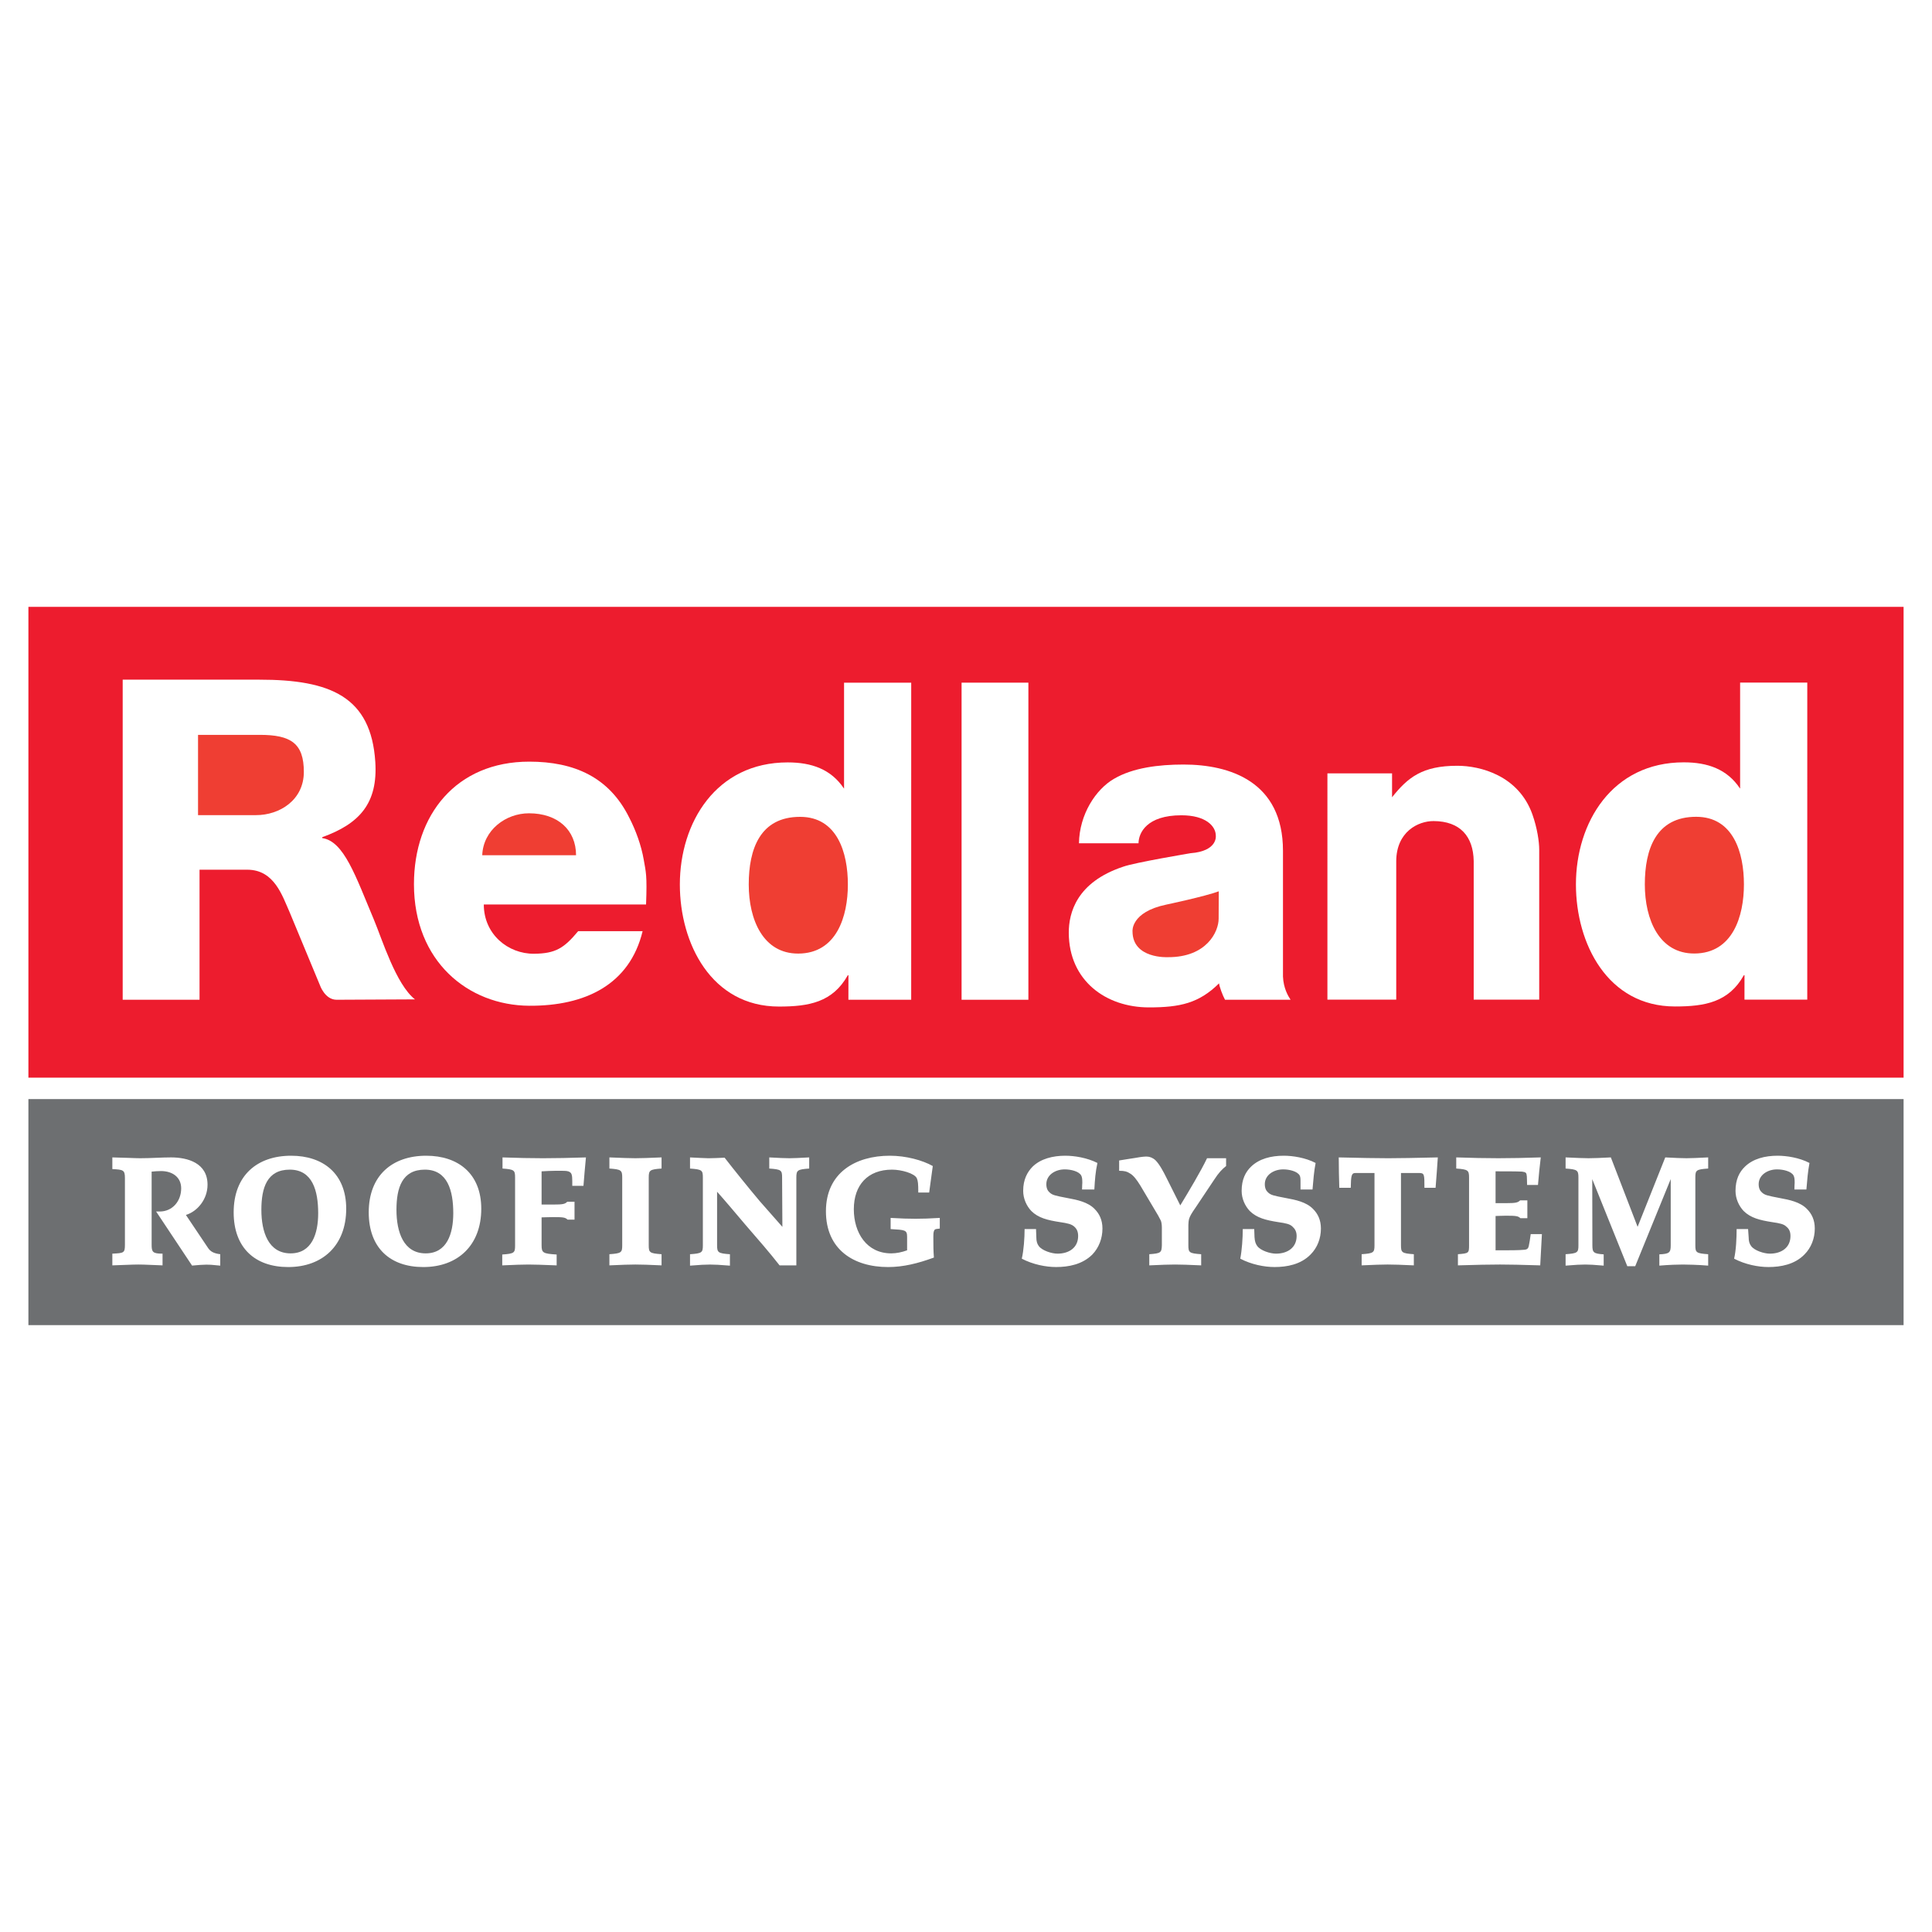 <?xml version="1.0" encoding="utf-8"?>
<!-- Generator: Adobe Illustrator 13.0.0, SVG Export Plug-In . SVG Version: 6.00 Build 14948)  -->
<!DOCTYPE svg PUBLIC "-//W3C//DTD SVG 1.0//EN" "http://www.w3.org/TR/2001/REC-SVG-20010904/DTD/svg10.dtd">
<svg version="1.0" id="Layer_1" xmlns="http://www.w3.org/2000/svg" xmlns:xlink="http://www.w3.org/1999/xlink" x="0px" y="0px"
	 width="192.756px" height="192.756px" viewBox="0 0 192.756 192.756" enable-background="new 0 0 192.756 192.756"
	 xml:space="preserve">
<g>
	<polygon fill-rule="evenodd" clip-rule="evenodd" fill="#FFFFFF" points="0,0 192.756,0 192.756,192.756 0,192.756 0,0 	"/>
	<polygon fill-rule="evenodd" clip-rule="evenodd" fill="#ED1C2E" points="2.834,60.546 189.921,60.546 189.921,107.518 
		2.834,107.518 2.834,60.546 	"/>
	<path fill-rule="evenodd" clip-rule="evenodd" fill="#FFFFFF" d="M33.586,99.746l7.817-0.039c-1.898-1.484-3.29-6.027-4.09-7.931
		c-1.84-4.378-2.991-7.845-5.161-8.161v-0.09c3.733-1.344,5.556-3.393,5.292-7.508c-0.42-6.509-4.476-8.212-11.582-8.206H12.241
		v31.935h7.667V86.771h4.798c2.674,0.026,3.457,2.605,4.188,4.235l3.028,7.295C31.922,98.301,32.416,99.746,33.586,99.746
		L33.586,99.746z"/>
	<path fill-rule="evenodd" clip-rule="evenodd" fill="#FFFFFF" d="M121.627,98.117c0.027,0.301,0.342,1.168,0.593,1.629h6.541
		c-0.26-0.391-0.711-1.172-0.758-2.316V84.887c0-6.914-5.302-8.609-9.927-8.609c-2.474,0-5.045,0.32-6.923,1.419
		c-1.832,1.055-3.458,3.553-3.505,6.437h5.943c0.009-1.051,0.835-2.792,4.273-2.793c2.427-0.004,3.438,1.078,3.438,2.04
		c0,0,0.21,1.538-2.52,1.743c0,0-5.618,0.94-6.731,1.35c-4.632,1.542-5.428,4.598-5.418,6.61c0.023,4.754,3.695,7.424,8,7.424
		c3.112,0,4.991-0.424,6.985-2.391H121.627L121.627,98.117z"/>
	<path fill-rule="evenodd" clip-rule="evenodd" fill="#FFFFFF" d="M84.649,97.303h-0.065c-1.513,2.701-3.89,3.121-6.865,3.121
		c-6.73,0-9.89-6.273-9.89-12.178c0-6.184,3.618-12.181,10.76-12.181c2.381,0,4.323,0.678,5.606,2.598h0.017V68.111h6.7
		L90.91,99.746h-6.265L84.649,97.303L84.649,97.303z"/>
	<path fill-rule="evenodd" clip-rule="evenodd" fill="#FFFFFF" d="M48.269,90.24c0,2.976,2.423,4.937,5.014,4.916
		c2.141-0.019,2.99-0.555,4.399-2.252h6.431c-1.29,5.343-5.742,7.474-11.312,7.44c-6.108-0.033-11.501-4.439-11.501-12.131
		c0-6.912,4.217-12.223,11.501-12.223c4.476,0,7.967,1.538,9.969,5.568c0.666,1.283,1.21,2.796,1.455,4.21
		c0.215,1.257,0.347,1.517,0.232,4.472H48.269L48.269,90.24z"/>
	<polygon fill-rule="evenodd" clip-rule="evenodd" fill="#FFFFFF" points="95.937,68.109 102.602,68.109 102.602,99.746 
		95.937,99.746 95.937,68.109 	"/>
	<path fill-rule="evenodd" clip-rule="evenodd" fill="#FFFFFF" d="M138.885,79.411l-0.002,0.135
		c1.588-1.994,3.032-3.145,6.513-3.145c2.291,0,6.11,0.967,7.491,4.851c0.488,1.378,0.681,2.737,0.681,3.515v14.969h-6.536V85.91
		c-0.044-2.471-1.354-3.978-3.999-3.992c-1.54-0.007-3.712,1.06-3.73,3.992v13.826h-6.866V77.161h6.449V79.411L138.885,79.411z"/>
	<path fill-rule="evenodd" clip-rule="evenodd" fill="#FFFFFF" d="M174.049,97.296h-0.064c-1.511,2.7-3.888,3.12-6.866,3.12
		c-6.729,0-9.888-6.271-9.888-12.179c0-6.18,3.616-12.179,10.759-12.179c2.381,0,4.325,0.679,5.605,2.602h0.017V68.104h6.701
		l-0.002,31.632h-6.264L174.049,97.296L174.049,97.296z"/>
	<path fill-rule="evenodd" clip-rule="evenodd" fill="#EF3E33" d="M19.758,81.326h5.777c2.363,0.008,4.779-1.509,4.779-4.309
		c0-2.844-1.274-3.706-4.425-3.7h-6.131V81.326L19.758,81.326z"/>
	<path fill-rule="evenodd" clip-rule="evenodd" fill="#EF3E33" d="M79.647,95.139c3.838-0.015,4.945-3.736,4.945-6.893
		c0-3.162-1.053-6.743-4.759-6.749c-4.007-0.004-5.131,3.221-5.131,6.749C74.703,91.769,76.145,95.153,79.647,95.139L79.647,95.139z
		"/>
	<path fill-rule="evenodd" clip-rule="evenodd" fill="#EF3E33" d="M57.473,85.329c0-2.518-1.827-4.184-4.69-4.186
		c-2.321-0.004-4.574,1.668-4.67,4.186H57.473L57.473,85.329z"/>
	<path fill-rule="evenodd" clip-rule="evenodd" fill="#EF3E33" d="M121.584,91.656c0.004,1.298-1.199,3.861-5.064,3.842
		c0,0-3.528,0.186-3.528-2.58c0,0-0.194-1.921,3.369-2.665c0,0,3.825-0.806,5.236-1.327L121.584,91.656L121.584,91.656z"/>
	<path fill-rule="evenodd" clip-rule="evenodd" fill="#EF3E33" d="M169.05,95.132c3.838-0.016,4.942-3.735,4.942-6.895
		s-1.05-6.741-4.758-6.745c-4.006-0.006-5.129,3.22-5.129,6.745C164.105,91.763,165.545,95.147,169.05,95.132L169.05,95.132z"/>
	<polygon fill-rule="evenodd" clip-rule="evenodd" fill="#6D6F71" points="2.834,109.656 189.921,109.656 189.921,132.209 
		2.834,132.209 2.834,109.656 	"/>
	<path fill-rule="evenodd" clip-rule="evenodd" fill="#FFFFFF" d="M28.992,125.049c-2.218,0-2.915-2.143-2.915-4.344
		c0-2.197,0.562-4.01,2.833-4.01c2.275,0,2.835,2.117,2.835,4.344C31.746,123.1,31.105,125.049,28.992,125.049L28.992,125.049
		L28.992,125.049z M29.046,115.307c-3.396,0-5.733,1.975-5.733,5.65c0,3.535,2.125,5.457,5.44,5.457
		c3.447,0,5.788-2.172,5.788-5.818C34.542,117.09,32.229,115.307,29.046,115.307L29.046,115.307L29.046,115.307z M42.471,125.049
		c-2.219,0-2.916-2.143-2.916-4.344c0-2.197,0.562-4.01,2.833-4.01c2.275,0,2.835,2.117,2.835,4.344
		C45.224,123.1,44.582,125.049,42.471,125.049L42.471,125.049L42.471,125.049z M42.523,115.307c-3.394,0-5.734,1.975-5.734,5.65
		c0,3.535,2.124,5.457,5.441,5.457c3.449,0,5.786-2.172,5.786-5.818C48.016,117.09,45.708,115.307,42.523,115.307L42.523,115.307
		L42.523,115.307z M54.172,115.557c-1.253,0-2.504-0.029-4.036-0.082v1.111c1.17,0.084,1.254,0.168,1.254,0.893v6.793
		c0,0.723-0.084,0.807-1.281,0.891v1.084c1.281-0.059,2.06-0.084,2.616-0.084c0.585,0,1.282,0.025,2.812,0.084v-1.084
		c-1.365-0.084-1.503-0.168-1.503-0.92v-2.785c0.251,0,0.697-0.027,1.143-0.027c1,0,1.222,0.027,1.446,0.25h0.697v-1.783h-0.724
		c-0.224,0.227-0.418,0.281-1.419,0.281h-1.143v-3.314c0.389-0.025,1.03-0.055,1.39-0.055c0.864,0,1.253-0.029,1.478,0.168
		c0.222,0.168,0.194,0.668,0.194,1.334h1.116c0.084-0.975,0.138-1.783,0.247-2.836C56.901,115.527,55.424,115.557,54.172,115.557
		L54.172,115.557L54.172,115.557z M66.004,125.133c-1.195-0.084-1.279-0.168-1.279-0.891v-6.764c0-0.725,0.111-0.809,1.279-0.893
		v-1.111c-1.251,0.053-2.032,0.082-2.615,0.082c-0.559,0-1.311-0.029-2.589-0.082v1.111c1.17,0.084,1.279,0.168,1.279,0.893v6.764
		c0,0.723-0.084,0.807-1.279,0.891v1.113c1.279-0.059,2.03-0.084,2.589-0.084c0.583,0,1.364,0.025,2.615,0.084V125.133
		L66.004,125.133L66.004,125.133z M80.732,115.475c-1.002,0.053-1.562,0.082-1.978,0.082c-0.446,0-1.002-0.029-2.004-0.082v1.111
		c1.199,0.084,1.28,0.168,1.28,0.893l0.029,4.926l-2.256-2.562c-1.17-1.389-2.535-3.088-3.509-4.34
		c-0.611,0.025-1.195,0.055-1.613,0.055c-0.362,0-1.17-0.055-1.837-0.082v1.111c1.197,0.084,1.281,0.168,1.281,0.893v6.764
		c0,0.723-0.084,0.807-1.281,0.891v1.139c1.002-0.084,1.559-0.109,2.005-0.109c0.419,0,0.973,0.025,1.976,0.109v-1.139
		c-1.17-0.084-1.281-0.168-1.281-0.891v-5.346c0.751,0.834,1.894,2.197,2.842,3.314c1.278,1.475,2.394,2.754,3.394,4.035h1.672
		v-8.768c0-0.725,0.111-0.809,1.281-0.893V115.475L80.732,115.475L80.732,115.475z M93.76,121.512
		c-1.002,0.061-1.699,0.084-2.423,0.084c-0.722,0-1.448-0.023-2.478-0.084v1.115c1.448,0.082,1.643,0.082,1.643,0.777v1.34
		c-0.529,0.191-1.059,0.305-1.586,0.305c-2.45,0-3.73-2.059-3.73-4.398c0-2.424,1.391-3.955,3.812-3.955
		c0.921,0,2.256,0.365,2.478,0.867c0.111,0.275,0.141,0.527,0.141,1.418h1.086l0.361-2.645c-1.031-0.582-2.672-1.029-4.287-1.029
		c-3.424,0-6.374,1.699-6.374,5.541c0,3.812,2.754,5.566,6.207,5.566c1.504,0,2.978-0.365,4.566-0.947
		c-0.054-0.693-0.054-1.172-0.054-1.699c0-0.531-0.03-0.891,0.138-1.088c0.057-0.053,0.194-0.08,0.502-0.107V121.512L93.76,121.512
		L93.76,121.512z M109.21,120.621c-0.669-0.695-1.756-0.916-2.673-1.084c-1.31-0.25-1.531-0.305-1.81-0.557
		c-0.196-0.168-0.334-0.418-0.334-0.836c0-0.918,0.891-1.475,1.836-1.475c0.614,0,1.419,0.193,1.644,0.611
		c0.083,0.168,0.11,0.334,0.11,0.725c0,0.139-0.027,0.279-0.027,0.67h1.227c0.055-0.977,0.111-1.754,0.306-2.646
		c-1.031-0.527-2.312-0.723-3.202-0.723c-1.253,0-2.45,0.305-3.256,1.082c-0.529,0.533-0.948,1.281-0.948,2.424
		c0,0.779,0.335,1.502,0.809,2.006c0.696,0.693,1.613,0.92,2.866,1.113c0.754,0.113,1.141,0.197,1.419,0.447
		c0.251,0.221,0.389,0.498,0.389,0.941c0,1.143-0.889,1.758-2.059,1.758c-0.584,0-1.532-0.305-1.864-0.754
		c-0.166-0.221-0.249-0.473-0.249-0.891l-0.029-0.807h-1.141c0,0.891-0.084,2.117-0.28,2.953c1.115,0.582,2.394,0.834,3.426,0.834
		c1.227,0,2.615-0.252,3.617-1.252c0.641-0.67,1.005-1.59,1.005-2.59C109.99,121.709,109.683,121.094,109.21,120.621L109.21,120.621
		L109.21,120.621z M122.328,115.557h-1.901c-0.609,1.281-1.809,3.285-2.67,4.705l-1.393-2.783c-0.277-0.557-0.67-1.311-1.086-1.725
		c-0.278-0.252-0.586-0.363-0.864-0.363c-0.168,0-0.418,0-1.167,0.137c-0.614,0.084-0.864,0.143-1.589,0.252v1.029
		c0.559,0,0.808,0.084,1.059,0.252c0.362,0.191,0.695,0.639,1.058,1.225l1.504,2.533c0.194,0.305,0.362,0.611,0.529,0.945
		c0.055,0.113,0.111,0.365,0.111,0.699v1.779c-0.027,0.723-0.084,0.807-1.254,0.891v1.113c1.254-0.059,1.976-0.084,2.562-0.084
		c0.584,0,1.337,0.025,2.615,0.084v-1.113c-1.194-0.084-1.278-0.168-1.278-0.891v-2.031c0-0.195,0.027-0.473,0.084-0.639
		c0.082-0.252,0.241-0.533,0.632-1.09l1.858-2.783c0.446-0.693,0.8-1.059,1.19-1.363V115.557L122.328,115.557L122.328,115.557z
		 M131.006,120.621c-0.669-0.695-1.753-0.916-2.672-1.084c-1.31-0.25-1.531-0.305-1.81-0.557c-0.192-0.168-0.333-0.418-0.333-0.836
		c0-0.918,0.89-1.475,1.838-1.475c0.61,0,1.418,0.193,1.641,0.611c0.083,0.168,0.083,0.334,0.083,0.725v0.67h1.197
		c0.084-0.977,0.14-1.754,0.308-2.646c-1.003-0.527-2.283-0.723-3.175-0.723c-1.28,0-2.448,0.305-3.256,1.082
		c-0.557,0.533-0.948,1.281-0.948,2.424c0,0.779,0.335,1.502,0.808,2.006c0.697,0.693,1.613,0.92,2.84,1.113
		c0.781,0.113,1.17,0.197,1.421,0.447c0.251,0.221,0.417,0.498,0.417,0.941c0,1.143-0.89,1.758-2.06,1.758
		c-0.586,0-1.531-0.305-1.865-0.754c-0.166-0.221-0.25-0.473-0.277-0.891l-0.029-0.807h-1.143c0,0.891-0.084,2.117-0.249,2.953
		c1.113,0.582,2.394,0.834,3.423,0.834c1.227,0,2.616-0.252,3.592-1.252c0.669-0.67,1.031-1.59,1.031-2.59
		C131.787,121.709,131.479,121.094,131.006,120.621L131.006,120.621L131.006,120.621z M138.496,115.557
		c-1.17,0-2.672-0.029-4.929-0.082c0,1.111,0.027,2.029,0.055,3.033h1.143c0.027-1.197,0.057-1.477,0.473-1.477h1.895v7.211
		c0,0.723-0.084,0.807-1.281,0.891v1.113c1.281-0.059,2.032-0.084,2.589-0.084c0.586,0,1.362,0.025,2.617,0.084v-1.113
		c-1.198-0.084-1.282-0.168-1.282-0.891v-7.211h1.81c0.53,0,0.53,0.137,0.53,1.477h1.112c0.084-1.143,0.168-2.064,0.223-3.033
		C141.111,115.527,139.663,115.557,138.496,115.557L138.496,115.557L138.496,115.557z M152.719,123.129
		c-0.054,0.443-0.138,0.945-0.194,1.195c-0.056,0.197-0.11,0.336-0.443,0.365c-0.557,0.055-1.421,0.055-2.868,0.055v-3.424
		c0.25,0,0.556-0.029,1.028-0.029c1.005,0,1.227,0.029,1.45,0.25h0.693v-1.781h-0.722c-0.223,0.221-0.417,0.279-1.422,0.279h-1.028
		v-3.176c0.696,0,2.198,0,2.646,0.029c0.388,0.055,0.442,0.113,0.474,0.473c0,0.197,0.024,0.389,0.024,0.861h1.087
		c0.083-1,0.167-1.838,0.278-2.752c-1.641,0.053-2.922,0.082-4.231,0.082c-1.308,0-2.616-0.029-4.202-0.082v1.111
		c1.168,0.084,1.279,0.168,1.279,0.893v6.764c0,0.777-0.027,0.807-1.111,0.891v1.113c1.835-0.059,3.285-0.084,4.202-0.084
		c0.919,0,2.088,0.025,4.009,0.084l0.168-3.117H152.719L152.719,123.129L152.719,123.129z M170.425,125.133
		c-1.197-0.084-1.28-0.168-1.28-0.891v-6.764c0-0.725,0.083-0.809,1.28-0.893v-1.111c-1.029,0.053-1.741,0.082-2.159,0.082
		c-0.414,0-1.202-0.029-2.122-0.082l-2.76,6.926l-2.669-6.926c-0.918,0.053-1.787,0.082-2.232,0.082
		c-0.419,0-1.141-0.029-2.283-0.082v1.111c1.17,0.084,1.28,0.168,1.28,0.893v6.764c0,0.723-0.081,0.807-1.28,0.891v1.139
		c0.976-0.084,1.562-0.109,1.978-0.109c0.443,0,0.791,0.025,1.822,0.109v-1.125c-1.01-0.068-1.128-0.182-1.128-0.904l-0.013-6.6
		l3.497,8.688h0.789l3.543-8.693v6.605c0,0.723-0.13,0.861-1.135,0.904v1.125c1.003-0.084,1.895-0.109,2.34-0.109
		c0.416,0,1.529,0.025,2.532,0.109V125.133L170.425,125.133L170.425,125.133z M180.281,120.621c-0.67-0.695-1.756-0.916-2.673-1.084
		c-1.31-0.25-1.531-0.305-1.811-0.557c-0.195-0.168-0.334-0.418-0.334-0.836c0-0.918,0.892-1.475,1.837-1.475
		c0.611,0,1.419,0.193,1.643,0.611c0.084,0.168,0.111,0.334,0.111,0.725c0,0.139-0.027,0.279-0.027,0.67h1.197
		c0.084-0.977,0.141-1.754,0.308-2.646c-1.005-0.527-2.285-0.723-3.175-0.723c-1.28,0-2.45,0.305-3.256,1.082
		c-0.559,0.533-0.948,1.281-0.948,2.424c0,0.779,0.335,1.502,0.808,2.006c0.697,0.693,1.614,0.92,2.84,1.113
		c0.78,0.113,1.168,0.197,1.419,0.447c0.278,0.221,0.416,0.498,0.416,0.941c0,1.143-0.887,1.758-2.059,1.758
		c-0.584,0-1.532-0.305-1.862-0.754c-0.168-0.221-0.251-0.473-0.251-0.891l-0.057-0.807h-1.144c0,0.891-0.054,2.117-0.25,2.953
		c1.115,0.582,2.394,0.834,3.425,0.834c1.227,0,2.616-0.252,3.591-1.252c0.67-0.67,1.032-1.59,1.032-2.59
		C181.062,121.709,180.754,121.094,180.281,120.621L180.281,120.621L180.281,120.621z M15.577,120.873h0.354
		c1.287,0,2.145-1.047,2.145-2.311c0-1.117-0.874-1.725-2.011-1.725c-0.234,0-0.701,0.025-0.936,0.055v7.295
		c0,0.719,0.098,0.891,1.088,0.891v1.168c-0.994-0.029-1.734-0.084-2.409-0.084c-0.643,0-1.546,0.055-2.599,0.084v-1.168
		c1.141-0.059,1.255-0.059,1.255-0.891v-6.656c0-0.807-0.175-0.836-1.255-0.891v-1.166c1.402,0.027,2.221,0.082,2.775,0.082
		c1.055,0,2.116-0.082,3.078-0.082c1.666,0,3.644,0.555,3.644,2.727c0,1.445-1.002,2.662-2.158,3.014l2.218,3.307
		c0.234,0.334,0.534,0.527,1.208,0.611v1.139c-0.906-0.084-0.911-0.096-1.436-0.096c-0.293,0-0.791,0.037-1.375,0.092
		L15.577,120.873L15.577,120.873z"/>
</g>
</svg>

